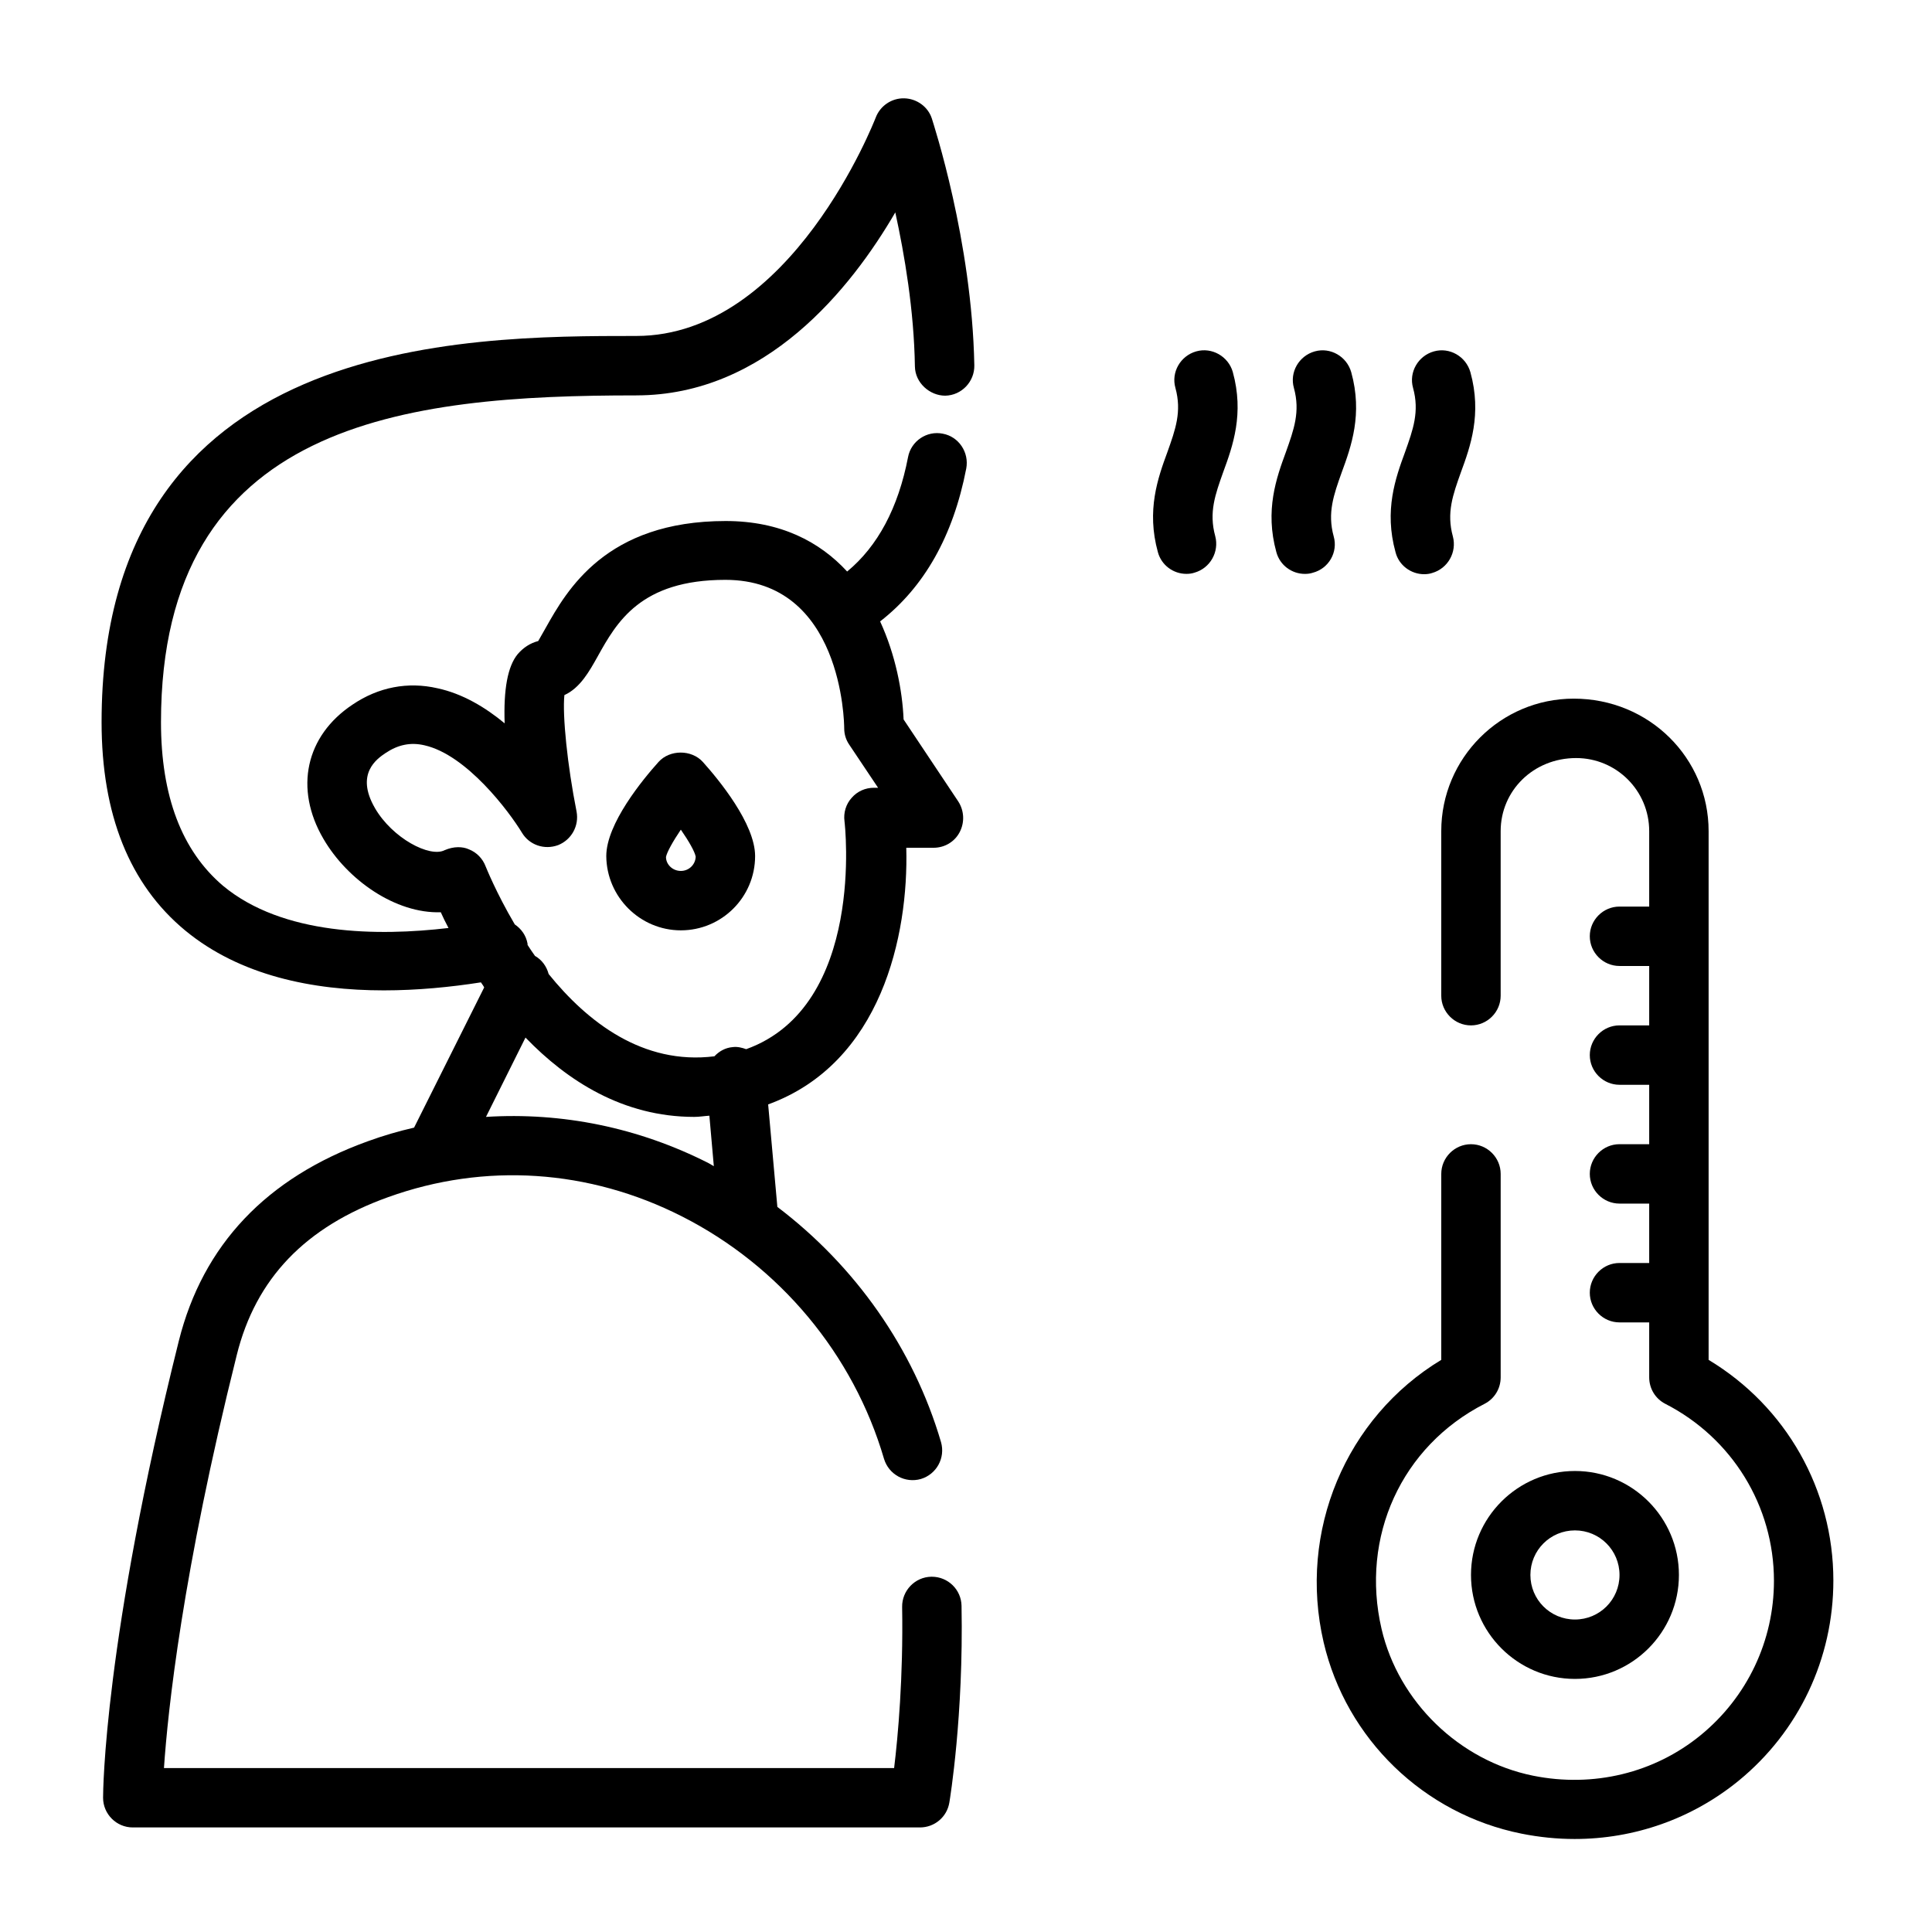 <?xml version="1.0" encoding="UTF-8"?>
<!-- Uploaded to: ICON Repo, www.iconrepo.com, Generator: ICON Repo Mixer Tools -->
<svg fill="#000000" width="800px" height="800px" version="1.1" viewBox="144 144 512 512" xmlns="http://www.w3.org/2000/svg">
 <g>
  <path d="m596.8 504.38v-140.12c0-19.367-15.746-35.113-35.742-35.113-19.363 0-35.109 15.746-35.109 35.109v43.613c0 4.328 3.543 7.871 7.871 7.871 4.328 0 7.871-3.543 7.871-7.871v-43.609c0.004-10.707 8.664-19.367 20-19.367 10.703 0 19.363 8.66 19.363 19.363v19.996h-7.871c-4.328 0-7.871 3.543-7.871 7.871s3.543 7.871 7.871 7.871h7.871v15.742h-7.871c-4.328 0-7.871 3.543-7.871 7.871s3.543 7.871 7.871 7.871h7.871v15.742h-7.871c-4.328 0-7.871 3.543-7.871 7.871s3.543 7.871 7.871 7.871h7.871v15.742h-7.871c-4.328 0-7.871 3.543-7.871 7.871s3.543 7.871 7.871 7.871h7.871v14.562c0 2.992 1.652 5.668 4.25 7.008 17.711 9.055 28.812 27.078 28.812 46.918 0 15.902-7.086 30.781-19.363 40.855-12.281 10.078-28.496 14.012-44.477 10.785-19.523-3.938-35.66-19.602-40.148-38.887-5.668-24.402 5.273-48.414 27.316-59.672 2.598-1.34 4.25-4.016 4.25-7.008v-53.91c0-4.328-3.543-7.871-7.871-7.871s-7.871 3.543-7.871 7.871v49.277c-25.27 15.273-38.023 45.422-31.172 74.863 5.984 25.586 26.527 45.5 52.426 50.695 4.723 0.945 9.445 1.418 14.09 1.418 15.824 0 31.094-5.352 43.453-15.43 15.98-13.066 25.113-32.434 25.113-53.059 0-24.086-12.52-46.125-33.062-58.484z"/>
  <path d="m561.38 588.93c15.191 0 27.551-12.359 27.551-27.551s-12.359-27.551-27.551-27.551-27.551 12.359-27.551 27.551 12.359 27.551 27.551 27.551zm0-39.359c6.535 0 11.809 5.273 11.809 11.809s-5.273 11.809-11.809 11.809-11.809-5.273-11.809-11.809 5.273-11.809 11.809-11.809z"/>
  <path d="m312.62 248.78c34.32 0 56.914-28.34 68.645-48.492 2.441 11.18 4.961 25.898 5.195 40.855 0.078 4.328 3.938 7.715 8.031 7.715 4.328-0.078 7.793-3.699 7.715-8.031-0.629-33.062-10.863-64.078-11.258-65.418-1.023-3.148-4.016-5.273-7.32-5.352-3.305-0.078-6.375 1.969-7.559 5.117-0.234 0.551-22.355 57.859-63.449 57.859-45.973 0-141.7 0-141.7 102.34 0 24.48 7.398 42.98 22.121 55.184 14.562 12.043 33.93 15.902 52.664 15.902 8.895 0 17.711-0.867 25.742-2.125 0.316 0.473 0.629 0.867 0.867 1.34l-18.578 37.156c-4.094 0.945-8.188 2.125-12.281 3.621-26.844 9.684-43.691 27.473-50.066 52.898-19.84 79.43-20.074 119.42-20.074 121.07 0 4.328 3.543 7.871 7.871 7.871h208.61c3.856 0 7.164-2.754 7.793-6.613 0.156-0.945 3.777-22.906 3.227-52.113-0.078-4.328-3.621-7.715-7.871-7.715h-0.156c-4.328 0.078-7.793 3.699-7.715 8.031 0.316 18.578-1.102 34.32-2.125 42.668h-193.5c1.023-15.113 4.879-51.797 19.285-109.42 5.039-20.309 18.184-34.008 40.148-41.879 25.586-9.211 53.215-7.398 77.855 5.117 25.898 13.145 45.422 36.527 53.531 64.234 1.258 4.172 5.59 6.535 9.762 5.352 4.172-1.258 6.535-5.59 5.352-9.762-7.32-24.953-22.828-46.762-43.375-62.348l-2.441-27.16c29.992-10.941 37.234-44.793 36.605-68.016h7.242c2.914 0 5.59-1.574 6.926-4.172 1.34-2.598 1.18-5.668-0.395-8.109l-14.484-21.727c-0.316-7.559-2.125-17.082-6.219-25.977 11.652-9.055 19.363-22.594 22.828-40.539 0.789-4.25-1.969-8.422-6.219-9.211-4.25-0.867-8.422 1.969-9.211 6.219-2.598 13.461-8.031 23.617-16.137 30.309-7.242-7.871-17.633-13.383-32.195-13.383-31.805 0-42.117 18.422-47.703 28.34-0.629 1.102-1.418 2.519-1.969 3.465-2.125 0.551-3.938 1.73-5.434 3.465-2.676 3.227-3.777 9.367-3.465 18.344-5.117-4.25-11.18-7.871-17.789-9.289-7.871-1.812-15.664-0.316-22.516 4.328-12.438 8.266-15.508 22.277-7.715 35.582 6.375 10.941 19.129 19.836 31.094 19.445 0.551 1.258 1.258 2.676 2.047 4.172-18.734 2.203-43.926 1.969-59.75-11.18-10.938-9.289-16.445-23.773-16.445-43.371 0-79.824 64.941-86.594 125.95-86.594zm19.211 203.49c-18.734-9.523-38.965-13.539-59.039-12.281l10.469-21.02c11.098 11.492 25.898 21.02 44.715 21.02 1.34 0 2.676-0.234 4.016-0.316l1.18 13.383c-0.477-0.234-0.867-0.551-1.34-0.785zm-88.484-94.148c-5.273-9.133 0.629-13.066 2.832-14.562 3.305-2.203 6.613-2.914 10.312-2.047 11.18 2.519 22.434 17.555 25.82 23.145 1.969 3.305 5.984 4.644 9.605 3.305 3.543-1.418 5.59-5.117 4.879-8.895-2.441-12.281-3.777-25.504-3.227-30.859 4.172-1.891 6.613-6.297 8.816-10.234 5.039-9.055 11.34-20.309 33.852-20.309 30.938 0 31.488 37.785 31.488 39.359 0 1.574 0.473 3.07 1.34 4.328l7.637 11.414h-1.105c-2.281 0-4.41 0.945-5.902 2.676-1.496 1.652-2.203 3.938-1.891 6.219 0.078 0.551 5.668 48.965-26.055 60.379-1.102-0.395-2.281-0.707-3.543-0.551-1.969 0.156-3.621 1.102-4.879 2.441-18.973 2.363-33.691-9.133-43.926-21.805-0.551-2.047-1.812-3.777-3.621-4.801-0.707-0.945-1.34-1.969-1.969-2.914v-0.316c-0.395-2.203-1.652-3.938-3.387-5.117-4.961-8.422-7.637-15.191-7.715-15.352-0.789-2.125-2.441-3.777-4.488-4.566-0.863-0.391-1.809-0.547-2.832-0.547-1.18 0-2.441 0.316-3.543 0.789-3.934 2.043-13.855-3.152-18.5-11.18z"/>
  <path d="m324.43 390.55c10.863 0 19.68-8.816 19.68-19.68 0-8.582-9.684-20.309-13.855-24.953-2.992-3.305-8.738-3.305-11.73 0-4.172 4.644-13.855 16.375-13.855 24.953 0.082 10.863 8.977 19.68 19.762 19.68zm0-26.684c2.125 3.07 3.699 5.824 3.938 7.164-0.078 2.125-1.812 3.777-3.938 3.777-2.203 0-3.938-1.73-3.938-3.699 0.238-1.262 1.812-4.094 3.938-7.242z"/>
  <path d="m461.01 237.12c-4.172 1.18-6.691 5.512-5.512 9.684 1.73 6.297 0 11.02-2.125 17.004-2.519 6.848-5.59 15.43-2.519 26.527 0.945 3.465 4.094 5.746 7.559 5.746 0.707 0 1.418-0.078 2.125-0.316 4.172-1.18 6.613-5.512 5.512-9.684-1.73-6.297 0-11.02 2.125-17.004 2.519-6.848 5.59-15.43 2.519-26.527-1.184-4.09-5.512-6.609-9.684-5.43z"/>
  <path d="m497.45 286.17c-1.73-6.297 0-11.02 2.125-17.004 2.519-6.848 5.59-15.43 2.519-26.527-1.18-4.172-5.512-6.691-9.684-5.512-4.172 1.18-6.691 5.512-5.512 9.684 1.73 6.297 0 11.02-2.125 17.004-2.519 6.848-5.59 15.43-2.519 26.527 0.945 3.465 4.094 5.746 7.559 5.746 0.707 0 1.418-0.078 2.125-0.316 4.176-1.098 6.695-5.43 5.512-9.602z"/>
  <path d="m521.39 296.17c0.707 0 1.418-0.078 2.125-0.316 4.172-1.18 6.613-5.512 5.512-9.684-1.73-6.297 0-11.02 2.125-17.004 2.519-6.848 5.59-15.43 2.519-26.527-1.18-4.172-5.512-6.691-9.684-5.512s-6.691 5.512-5.512 9.684c1.73 6.297 0 11.02-2.125 17.004-2.519 6.848-5.59 15.43-2.519 26.527 0.867 3.465 4.094 5.828 7.559 5.828z"/>
 </g>
</svg>